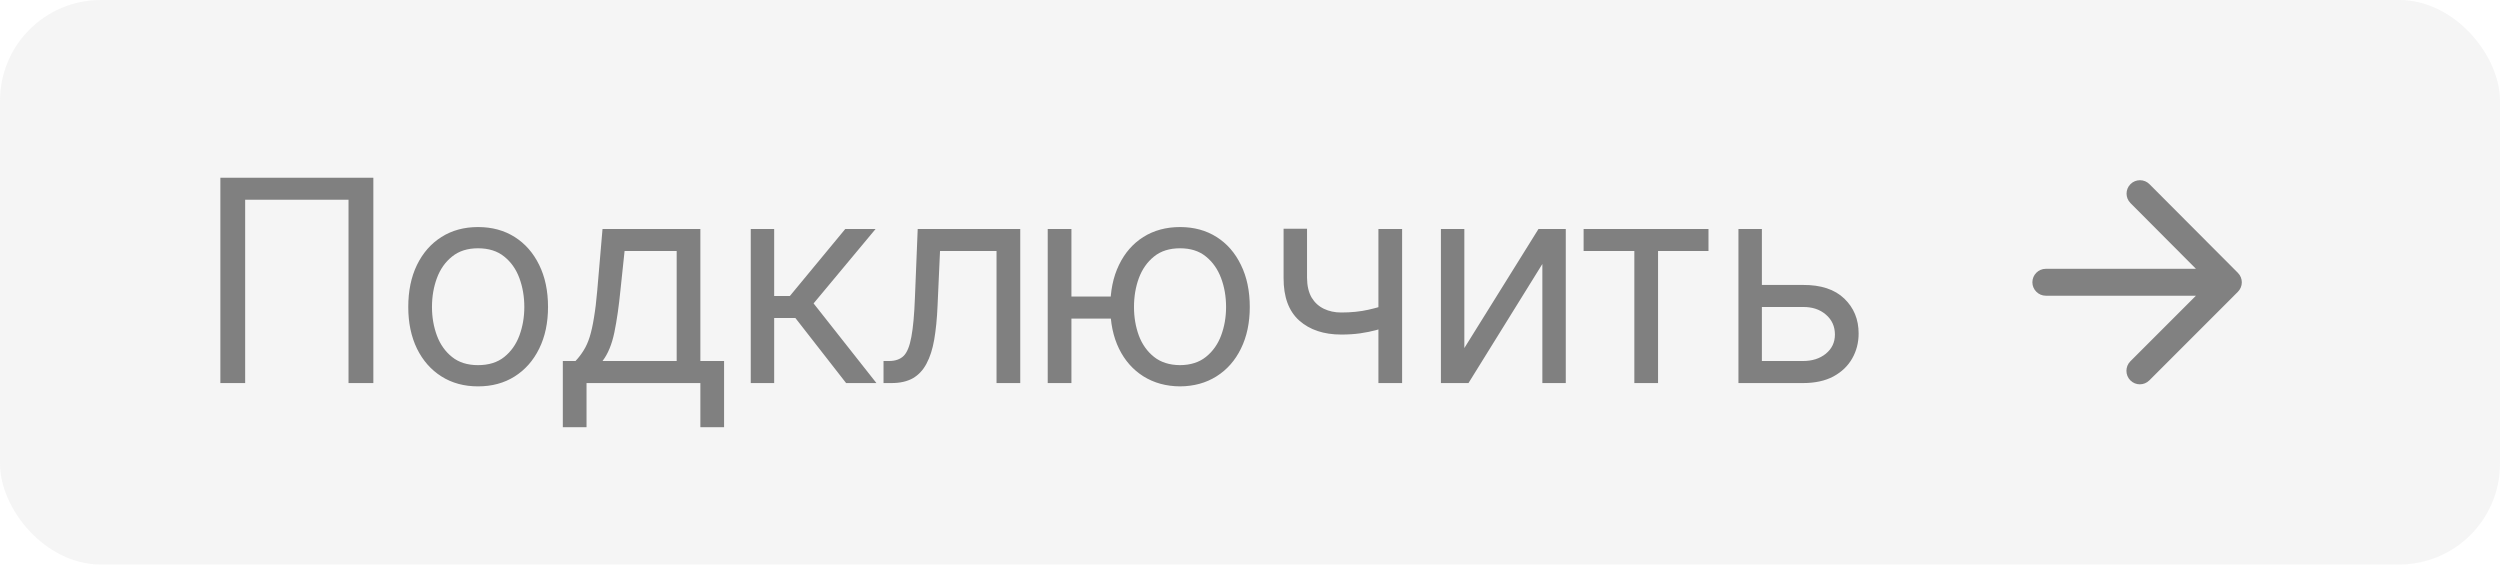 <?xml version="1.0" encoding="UTF-8"?> <svg xmlns="http://www.w3.org/2000/svg" width="124" height="28" viewBox="0 0 124 28" fill="none"><rect width="124" height="28" rx="5" fill="#979797" fill-opacity="0.1"></rect><path opacity="0.6" d="M18.518 8.814V19H17.287V9.908H12.16V19H10.93V8.814H18.518ZM23.709 19.164C23.021 19.164 22.417 19 21.898 18.672C21.378 18.344 20.972 17.884 20.681 17.291C20.394 16.699 20.25 16.01 20.25 15.227C20.25 14.429 20.394 13.734 20.681 13.142C20.972 12.545 21.378 12.082 21.898 11.754C22.417 11.426 23.021 11.262 23.709 11.262C24.402 11.262 25.008 11.426 25.527 11.754C26.047 12.082 26.453 12.545 26.744 13.142C27.036 13.734 27.182 14.429 27.182 15.227C27.182 16.01 27.036 16.699 26.744 17.291C26.453 17.884 26.047 18.344 25.527 18.672C25.008 19 24.402 19.164 23.709 19.164ZM23.709 18.111C24.238 18.111 24.671 17.977 25.008 17.708C25.345 17.439 25.596 17.086 25.76 16.648C25.924 16.206 26.006 15.732 26.006 15.227C26.006 14.712 25.924 14.233 25.76 13.791C25.596 13.349 25.345 12.993 25.008 12.725C24.671 12.451 24.238 12.315 23.709 12.315C23.189 12.315 22.761 12.451 22.424 12.725C22.087 12.993 21.836 13.349 21.672 13.791C21.508 14.233 21.426 14.712 21.426 15.227C21.426 15.732 21.508 16.206 21.672 16.648C21.836 17.086 22.087 17.439 22.424 17.708C22.761 17.977 23.189 18.111 23.709 18.111ZM27.916 21.188V17.906H28.545C28.7 17.742 28.834 17.567 28.948 17.38C29.067 17.193 29.167 16.97 29.249 16.71C29.331 16.446 29.402 16.127 29.461 15.753C29.525 15.379 29.58 14.926 29.625 14.393L29.885 11.357H34.738V17.906H35.914V21.188H34.738V19H29.092V21.188H27.916ZM29.885 17.906H33.563V12.451H30.979L30.774 14.393C30.696 15.19 30.596 15.887 30.473 16.484C30.35 17.081 30.154 17.555 29.885 17.906ZM37.237 19V11.357H38.399V14.68H39.178L41.926 11.357H43.43L40.354 15.049L43.471 19H41.967L39.451 15.773H38.399V19H37.237ZM43.823 19V17.906H44.096C44.406 17.906 44.647 17.822 44.821 17.653C44.994 17.48 45.121 17.166 45.203 16.71C45.29 16.254 45.349 15.6 45.381 14.748L45.518 11.357H50.604V19H49.428V12.451H46.625L46.502 15.185C46.475 15.81 46.42 16.361 46.338 16.84C46.256 17.314 46.129 17.713 45.955 18.036C45.787 18.355 45.561 18.597 45.279 18.761C44.996 18.92 44.643 19 44.219 19H43.823ZM56.178 14.707V15.801H52.145V14.707H56.178ZM53.143 11.357V19H51.967V11.357H53.143ZM58.53 19.164C57.842 19.16 57.235 18.993 56.711 18.665C56.192 18.337 55.788 17.879 55.501 17.291C55.214 16.699 55.071 16.01 55.071 15.227C55.071 14.429 55.214 13.734 55.501 13.142C55.788 12.545 56.192 12.082 56.711 11.754C57.235 11.426 57.842 11.262 58.53 11.262C59.218 11.262 59.822 11.426 60.341 11.754C60.861 12.082 61.264 12.545 61.551 13.142C61.843 13.734 61.989 14.429 61.989 15.227C61.989 16.01 61.843 16.699 61.551 17.291C61.264 17.879 60.861 18.337 60.341 18.665C59.822 18.993 59.218 19.16 58.53 19.164ZM58.53 18.111C59.054 18.107 59.482 17.97 59.815 17.701C60.152 17.432 60.403 17.079 60.567 16.642C60.731 16.204 60.813 15.732 60.813 15.227C60.813 14.712 60.731 14.235 60.567 13.798C60.403 13.356 60.152 12.998 59.815 12.725C59.482 12.451 59.054 12.315 58.53 12.315C58.006 12.315 57.575 12.451 57.238 12.725C56.901 12.998 56.65 13.356 56.486 13.798C56.326 14.235 56.246 14.712 56.246 15.227C56.246 15.732 56.326 16.204 56.486 16.642C56.65 17.079 56.901 17.432 57.238 17.701C57.575 17.97 58.006 18.107 58.53 18.111ZM69.545 11.357V19H68.37V11.357H69.545ZM69.094 15.008V16.102C68.83 16.197 68.566 16.284 68.301 16.361C68.037 16.434 67.761 16.491 67.474 16.532C67.187 16.573 66.87 16.594 66.524 16.594C65.658 16.594 64.963 16.361 64.439 15.896C63.919 15.427 63.662 14.725 63.666 13.791V11.344H64.829V13.791C64.833 14.178 64.908 14.5 65.054 14.755C65.205 15.005 65.407 15.192 65.663 15.315C65.918 15.438 66.205 15.5 66.524 15.5C67.021 15.5 67.469 15.454 67.871 15.363C68.276 15.272 68.684 15.154 69.094 15.008ZM72.631 17.264L76.309 11.357H77.663V19H76.501V13.094L72.837 19H71.469V11.357H72.631V17.264ZM78.547 12.451V11.357H84.741V12.451H82.239V19H81.063V12.451H78.547ZM87.239 14.133H89.427C90.32 14.128 91.003 14.354 91.477 14.81C91.951 15.265 92.188 15.842 92.188 16.539C92.188 16.995 92.081 17.41 91.867 17.783C91.657 18.152 91.347 18.449 90.937 18.672C90.527 18.891 90.023 19 89.427 19H86.227V11.357H87.389V17.906H89.427C89.887 17.906 90.265 17.785 90.561 17.544C90.862 17.298 91.012 16.981 91.012 16.594C91.012 16.188 90.862 15.858 90.561 15.602C90.265 15.347 89.887 15.222 89.427 15.227H87.239V14.133Z" fill="#333333"></path><g opacity="0.6"><path d="M101.472 14.667H108.919L105.666 17.92C105.406 18.18 105.406 18.607 105.666 18.867C105.926 19.127 106.346 19.127 106.606 18.867L110.999 14.473C111.259 14.213 111.259 13.793 110.999 13.533L106.612 9.133C106.488 9.008 106.319 8.938 106.142 8.938C105.966 8.938 105.797 9.008 105.672 9.133C105.412 9.393 105.412 9.813 105.672 10.073L108.919 13.333H101.472C101.106 13.333 100.806 13.633 100.806 14C100.806 14.367 101.106 14.667 101.472 14.667Z" fill="#333333"></path></g></svg> 